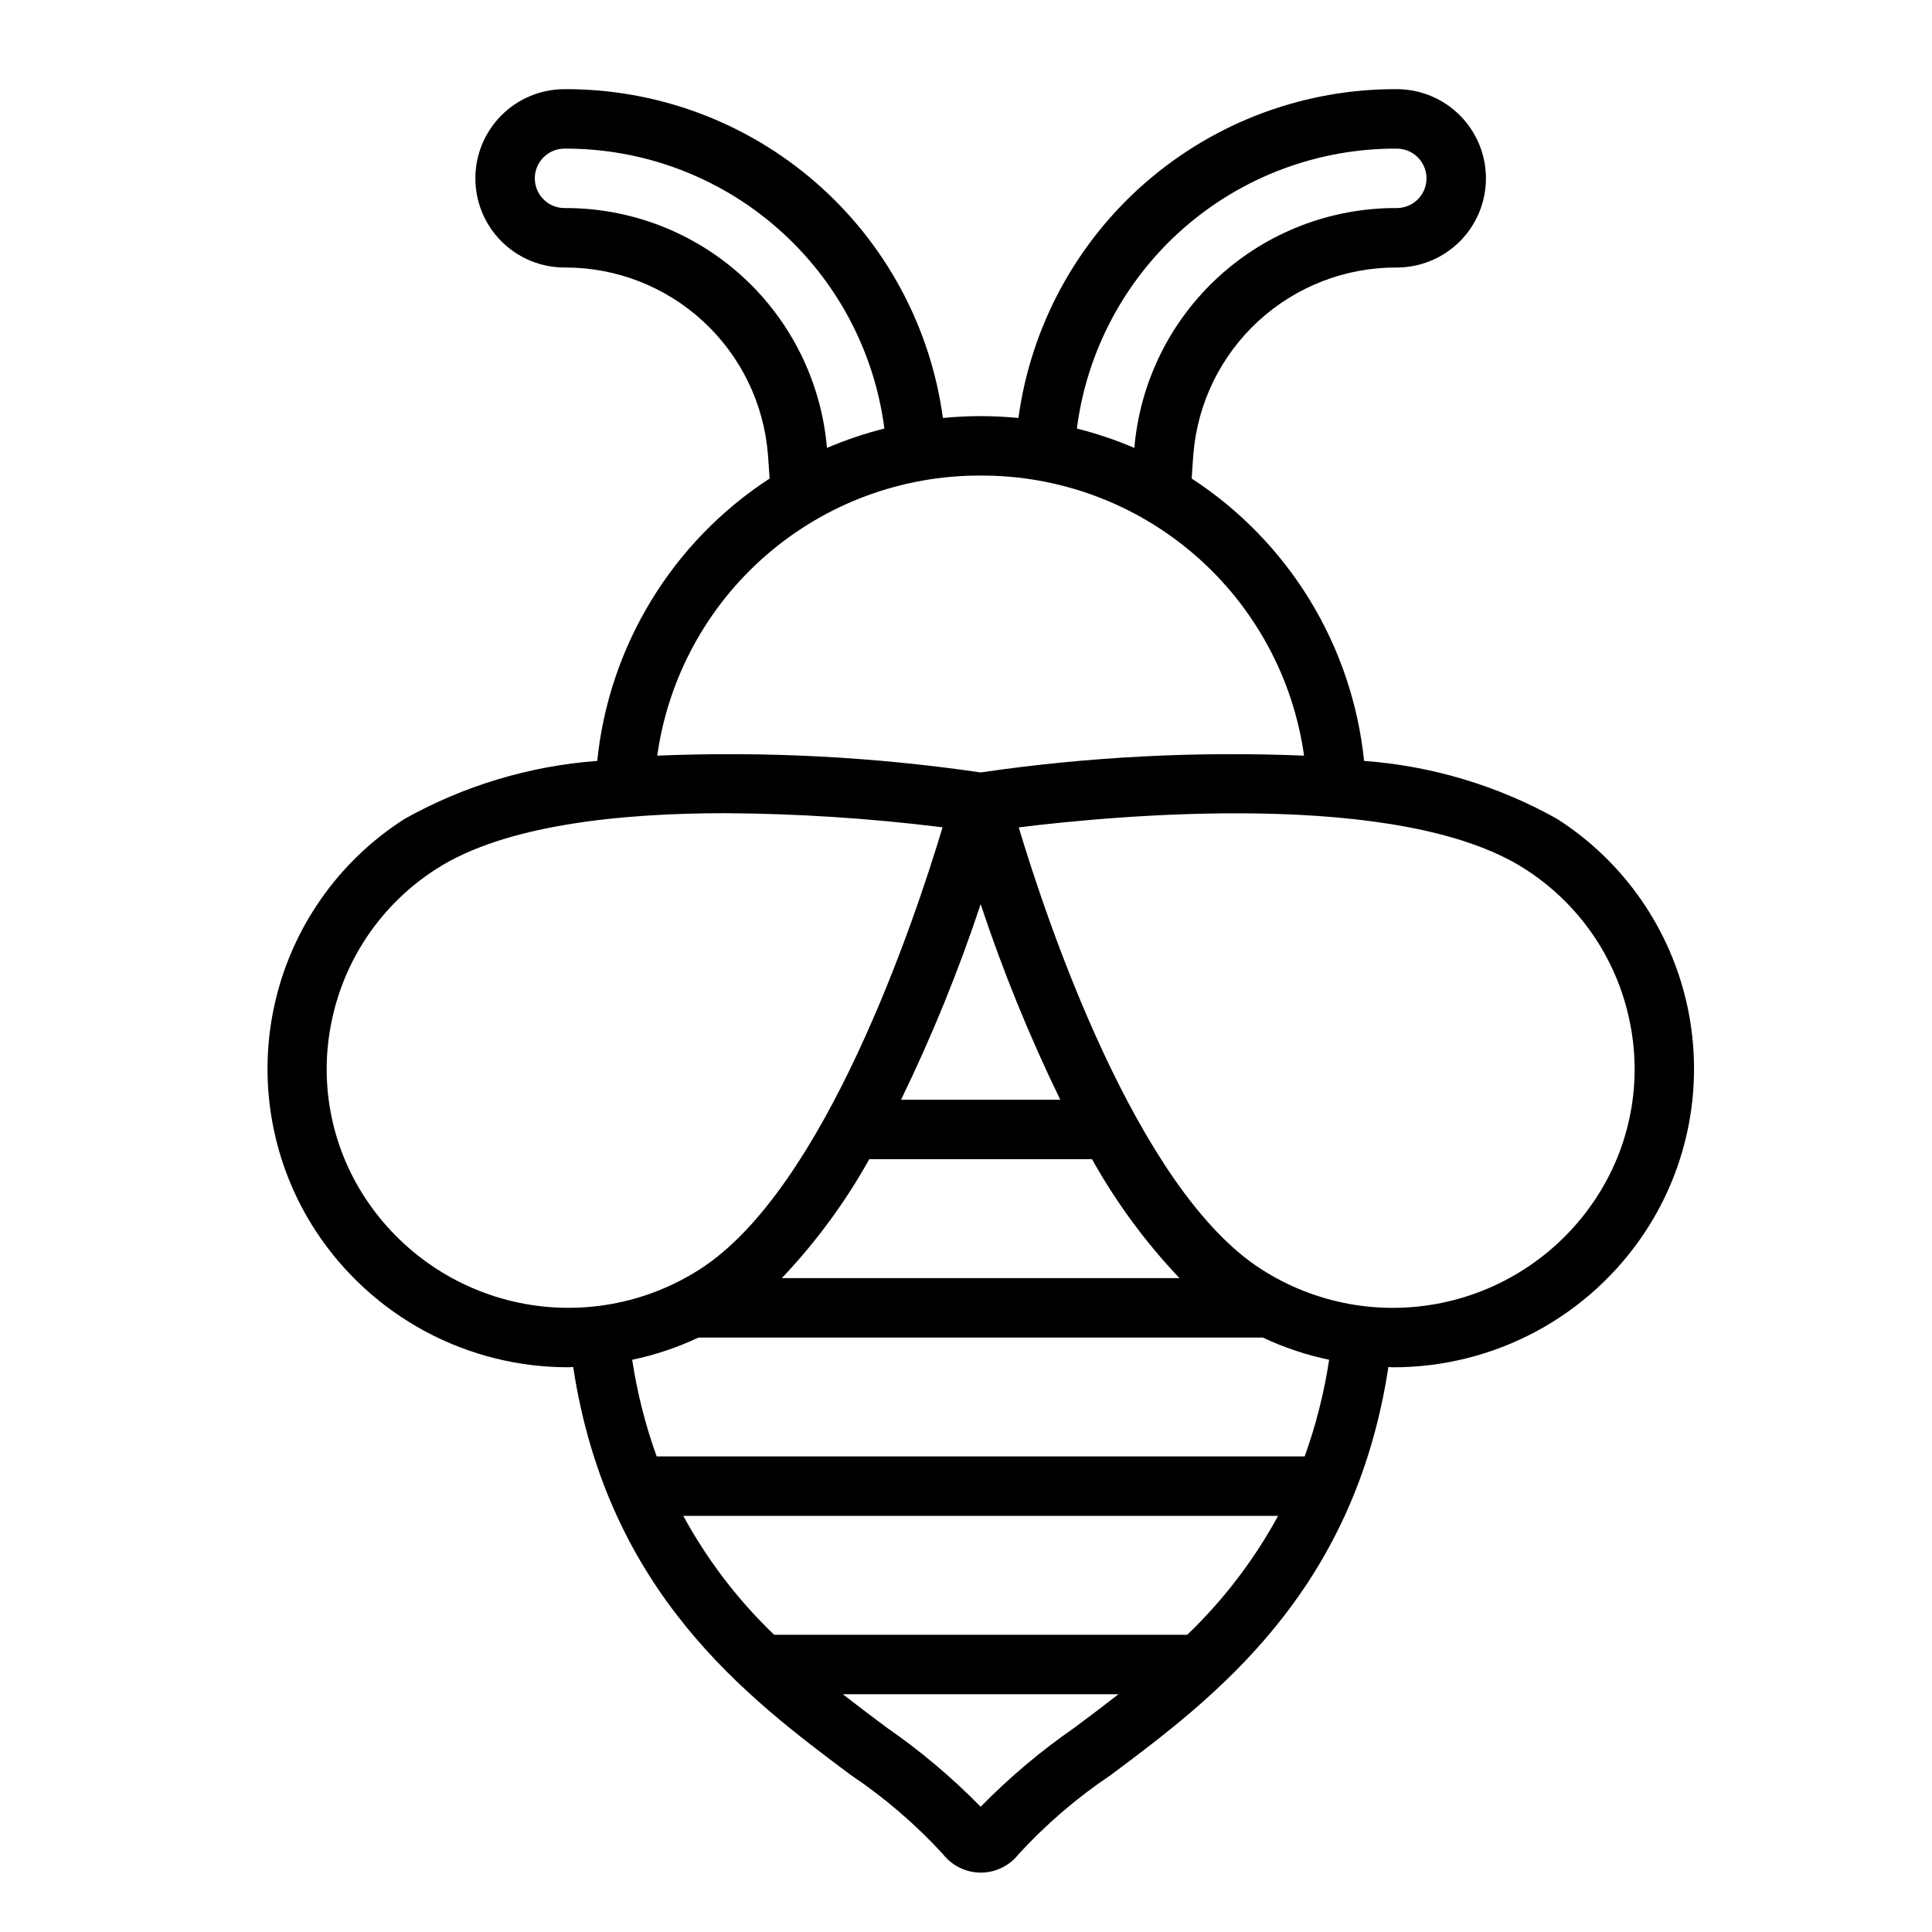 <svg width="65" height="65" viewBox="0 0 65 65" fill="none" xmlns="http://www.w3.org/2000/svg">
<path d="M20.093 25.6C17.819 25.769 15.608 26.434 13.618 27.547C12.504 28.257 11.541 29.18 10.787 30.265C10.032 31.349 9.501 32.572 9.223 33.864C8.945 35.155 8.927 36.489 9.169 37.788C9.41 39.087 9.908 40.324 10.632 41.429C11.558 42.838 12.821 43.994 14.306 44.792C15.791 45.59 17.452 46.005 19.138 46C19.186 46 19.238 45.991 19.284 45.99C20.441 53.59 25.147 57.12 28.628 59.721C29.763 60.483 30.804 61.377 31.728 62.384C31.879 62.577 32.072 62.732 32.292 62.839C32.512 62.946 32.753 63.002 32.998 63.002C33.242 63.002 33.483 62.946 33.703 62.839C33.923 62.732 34.116 62.577 34.267 62.384C35.191 61.377 36.232 60.483 37.367 59.722C40.848 57.122 45.554 53.586 46.711 45.991C46.76 45.991 46.811 46.001 46.857 46.001C48.542 46.005 50.201 45.59 51.685 44.793C53.169 43.995 54.431 42.841 55.357 41.433C56.083 40.328 56.581 39.09 56.824 37.791C57.067 36.492 57.049 35.157 56.772 33.865C56.495 32.573 55.963 31.348 55.208 30.263C54.454 29.178 53.491 28.254 52.376 27.544C50.383 26.43 48.17 25.767 45.893 25.6C45.696 23.684 45.073 21.837 44.07 20.193C43.066 18.549 41.707 17.151 40.093 16.1C40.111 15.833 40.127 15.562 40.148 15.3C40.282 13.58 41.063 11.974 42.333 10.805C43.602 9.637 45.267 8.992 46.993 9C47.789 9 48.552 8.684 49.114 8.121C49.677 7.559 49.993 6.796 49.993 6C49.993 5.205 49.677 4.441 49.114 3.879C48.552 3.316 47.789 3 46.993 3C43.89 2.986 40.889 4.101 38.547 6.136C36.205 8.171 34.683 10.988 34.264 14.062C33.846 14.022 33.422 14 32.993 14C32.564 14 32.141 14.022 31.723 14.062C31.305 10.988 29.782 8.17 27.44 6.135C25.098 4.1 22.096 2.985 18.993 3C18.197 3 17.434 3.316 16.872 3.879C16.309 4.441 15.993 5.205 15.993 6C15.993 6.796 16.309 7.559 16.872 8.121C17.434 8.684 18.197 9 18.993 9C20.718 8.992 22.383 9.637 23.652 10.806C24.922 11.974 25.702 13.58 25.837 15.3C25.858 15.56 25.874 15.831 25.892 16.1C24.278 17.151 22.919 18.549 21.916 20.193C20.912 21.837 20.289 23.684 20.093 25.6ZM12.304 40.331C11.723 39.455 11.323 38.471 11.128 37.438C10.932 36.405 10.946 35.343 11.167 34.315C11.386 33.275 11.81 32.288 12.416 31.415C13.021 30.541 13.796 29.797 14.693 29.226C16.972 27.765 20.82 27.359 24.387 27.359C26.836 27.372 29.282 27.531 31.712 27.834C30.767 30.978 27.751 40.008 23.553 42.698C21.744 43.863 19.548 44.268 17.442 43.825C15.337 43.381 13.491 42.126 12.304 40.331ZM32.993 30.42C33.74 32.67 34.635 34.868 35.672 37H30.314C31.351 34.868 32.246 32.67 32.993 30.42ZM29.246 39H36.74C37.55 40.451 38.538 41.795 39.682 43H26.304C27.448 41.795 28.436 40.451 29.246 39ZM36.161 58.117C35.023 58.904 33.962 59.798 32.993 60.786C32.024 59.798 30.964 58.904 29.825 58.117C29.347 57.76 28.853 57.389 28.355 57H37.631C37.133 57.389 36.639 57.76 36.161 58.117ZM39.944 55H26.044C24.826 53.831 23.796 52.482 22.988 51H43C42.192 52.482 41.162 53.831 39.944 55ZM43.894 49H22.093C21.713 47.946 21.437 46.856 21.269 45.748C22.039 45.587 22.788 45.336 23.5 45H42.485C43.197 45.336 43.947 45.587 44.718 45.748C44.549 46.856 44.274 47.946 43.894 49ZM54.819 34.315C55.04 35.343 55.053 36.406 54.858 37.439C54.662 38.473 54.262 39.457 53.681 40.333C52.495 42.128 50.649 43.383 48.543 43.826C46.438 44.27 44.242 43.865 42.433 42.7C38.233 40.01 35.219 30.98 34.274 27.836C37.546 27.431 47.088 26.536 51.293 29.228C52.19 29.798 52.964 30.542 53.57 31.416C54.175 32.289 54.6 33.275 54.819 34.315ZM46.993 5C47.258 5 47.513 5.106 47.7 5.293C47.888 5.481 47.993 5.735 47.993 6C47.993 6.265 47.888 6.52 47.7 6.707C47.513 6.895 47.258 7 46.993 7C44.776 6.989 42.637 7.814 41.001 9.309C39.365 10.805 38.352 12.861 38.164 15.07C37.538 14.802 36.891 14.584 36.23 14.418C36.567 11.806 37.847 9.407 39.829 7.672C41.811 5.938 44.359 4.988 46.993 5ZM18.993 7C18.728 7 18.473 6.895 18.286 6.707C18.098 6.52 17.993 6.265 17.993 6C17.993 5.735 18.098 5.481 18.286 5.293C18.473 5.106 18.728 5 18.993 5C21.626 4.989 24.173 5.94 26.154 7.675C28.136 9.409 29.416 11.807 29.754 14.418C29.094 14.584 28.448 14.802 27.822 15.07C27.634 12.861 26.621 10.805 24.985 9.309C23.349 7.814 21.209 6.989 18.993 7ZM32.993 16C35.639 15.99 38.2 16.939 40.2 18.672C42.2 20.404 43.506 22.803 43.874 25.423C40.237 25.272 36.594 25.461 32.993 25.988C29.392 25.461 25.749 25.272 22.112 25.423C22.48 22.803 23.785 20.404 25.786 18.672C27.786 16.939 30.347 15.99 32.993 16Z" fill="black"/>
</svg>
